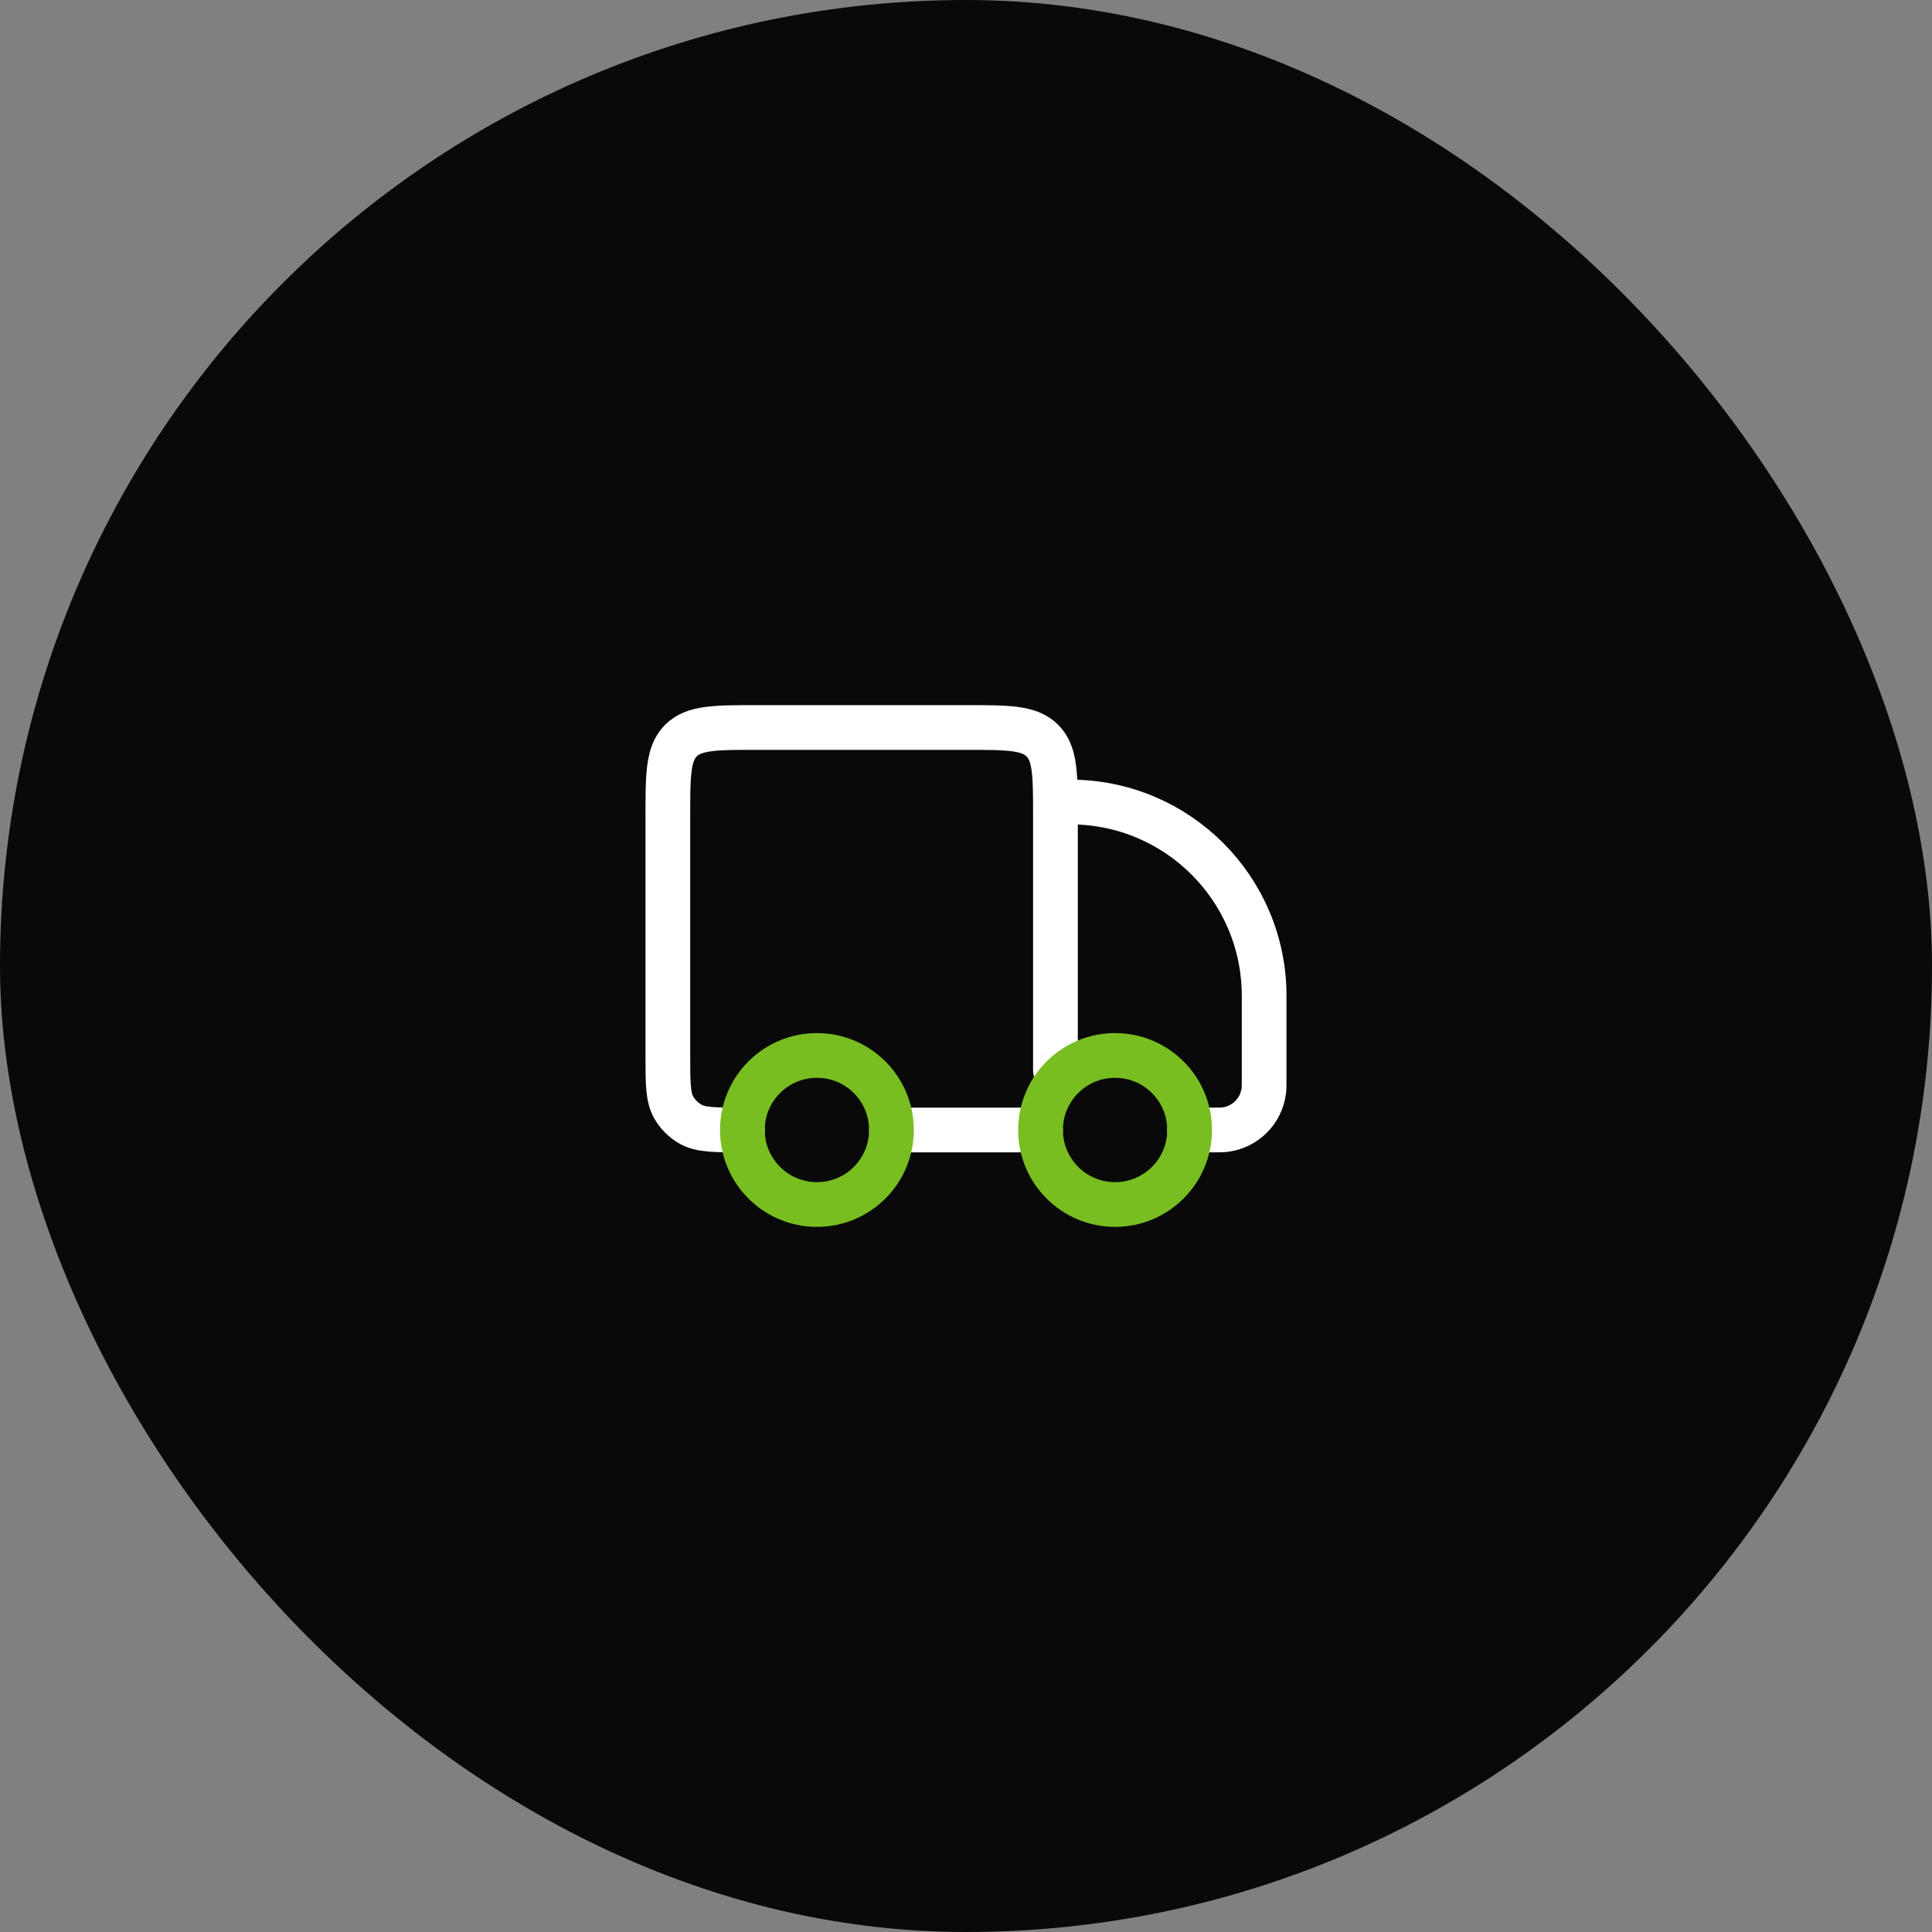 <svg width="108" height="108" viewBox="0 0 108 108" fill="none" xmlns="http://www.w3.org/2000/svg">
<rect x="0" y="0" width="108" height="108" fill="#808080" stroke="none"/>
<rect width="108" height="108" rx="54" fill="#090909"/>
<path d="M58.166 63.167H49.833M66.5 63.167H67.772C68.138 63.167 68.322 63.167 68.476 63.148C69.611 63.006 70.506 62.112 70.647 60.976C70.666 60.822 70.666 60.639 70.666 60.272V55.667C70.666 49.684 65.816 44.834 59.833 44.834M59 59.834V45.667C59 43.31 59 42.132 58.267 41.399C57.535 40.667 56.357 40.667 54 40.667H42.333C39.976 40.667 38.797 40.667 38.065 41.399C37.333 42.132 37.333 43.31 37.333 45.667V59C37.333 60.558 37.333 61.337 37.668 61.917C37.887 62.297 38.203 62.613 38.583 62.832C39.163 63.167 39.942 63.167 41.5 63.167" stroke="white" stroke-width="2.5" stroke-linecap="round" stroke-linejoin="round"/>
<path d="M66.5 63.167C66.5 65.468 64.635 67.333 62.334 67.333C60.032 67.333 58.167 65.468 58.167 63.167C58.167 60.865 60.032 59 62.334 59C64.635 59 66.5 60.865 66.5 63.167Z" stroke="#78BE20" stroke-width="2.5"/>
<path d="M49.833 63.167C49.833 65.468 47.968 67.333 45.667 67.333C43.365 67.333 41.5 65.468 41.5 63.167C41.5 60.865 43.365 59 45.667 59C47.968 59 49.833 60.865 49.833 63.167Z" stroke="#78BE20" stroke-width="2.5"/>
</svg>
